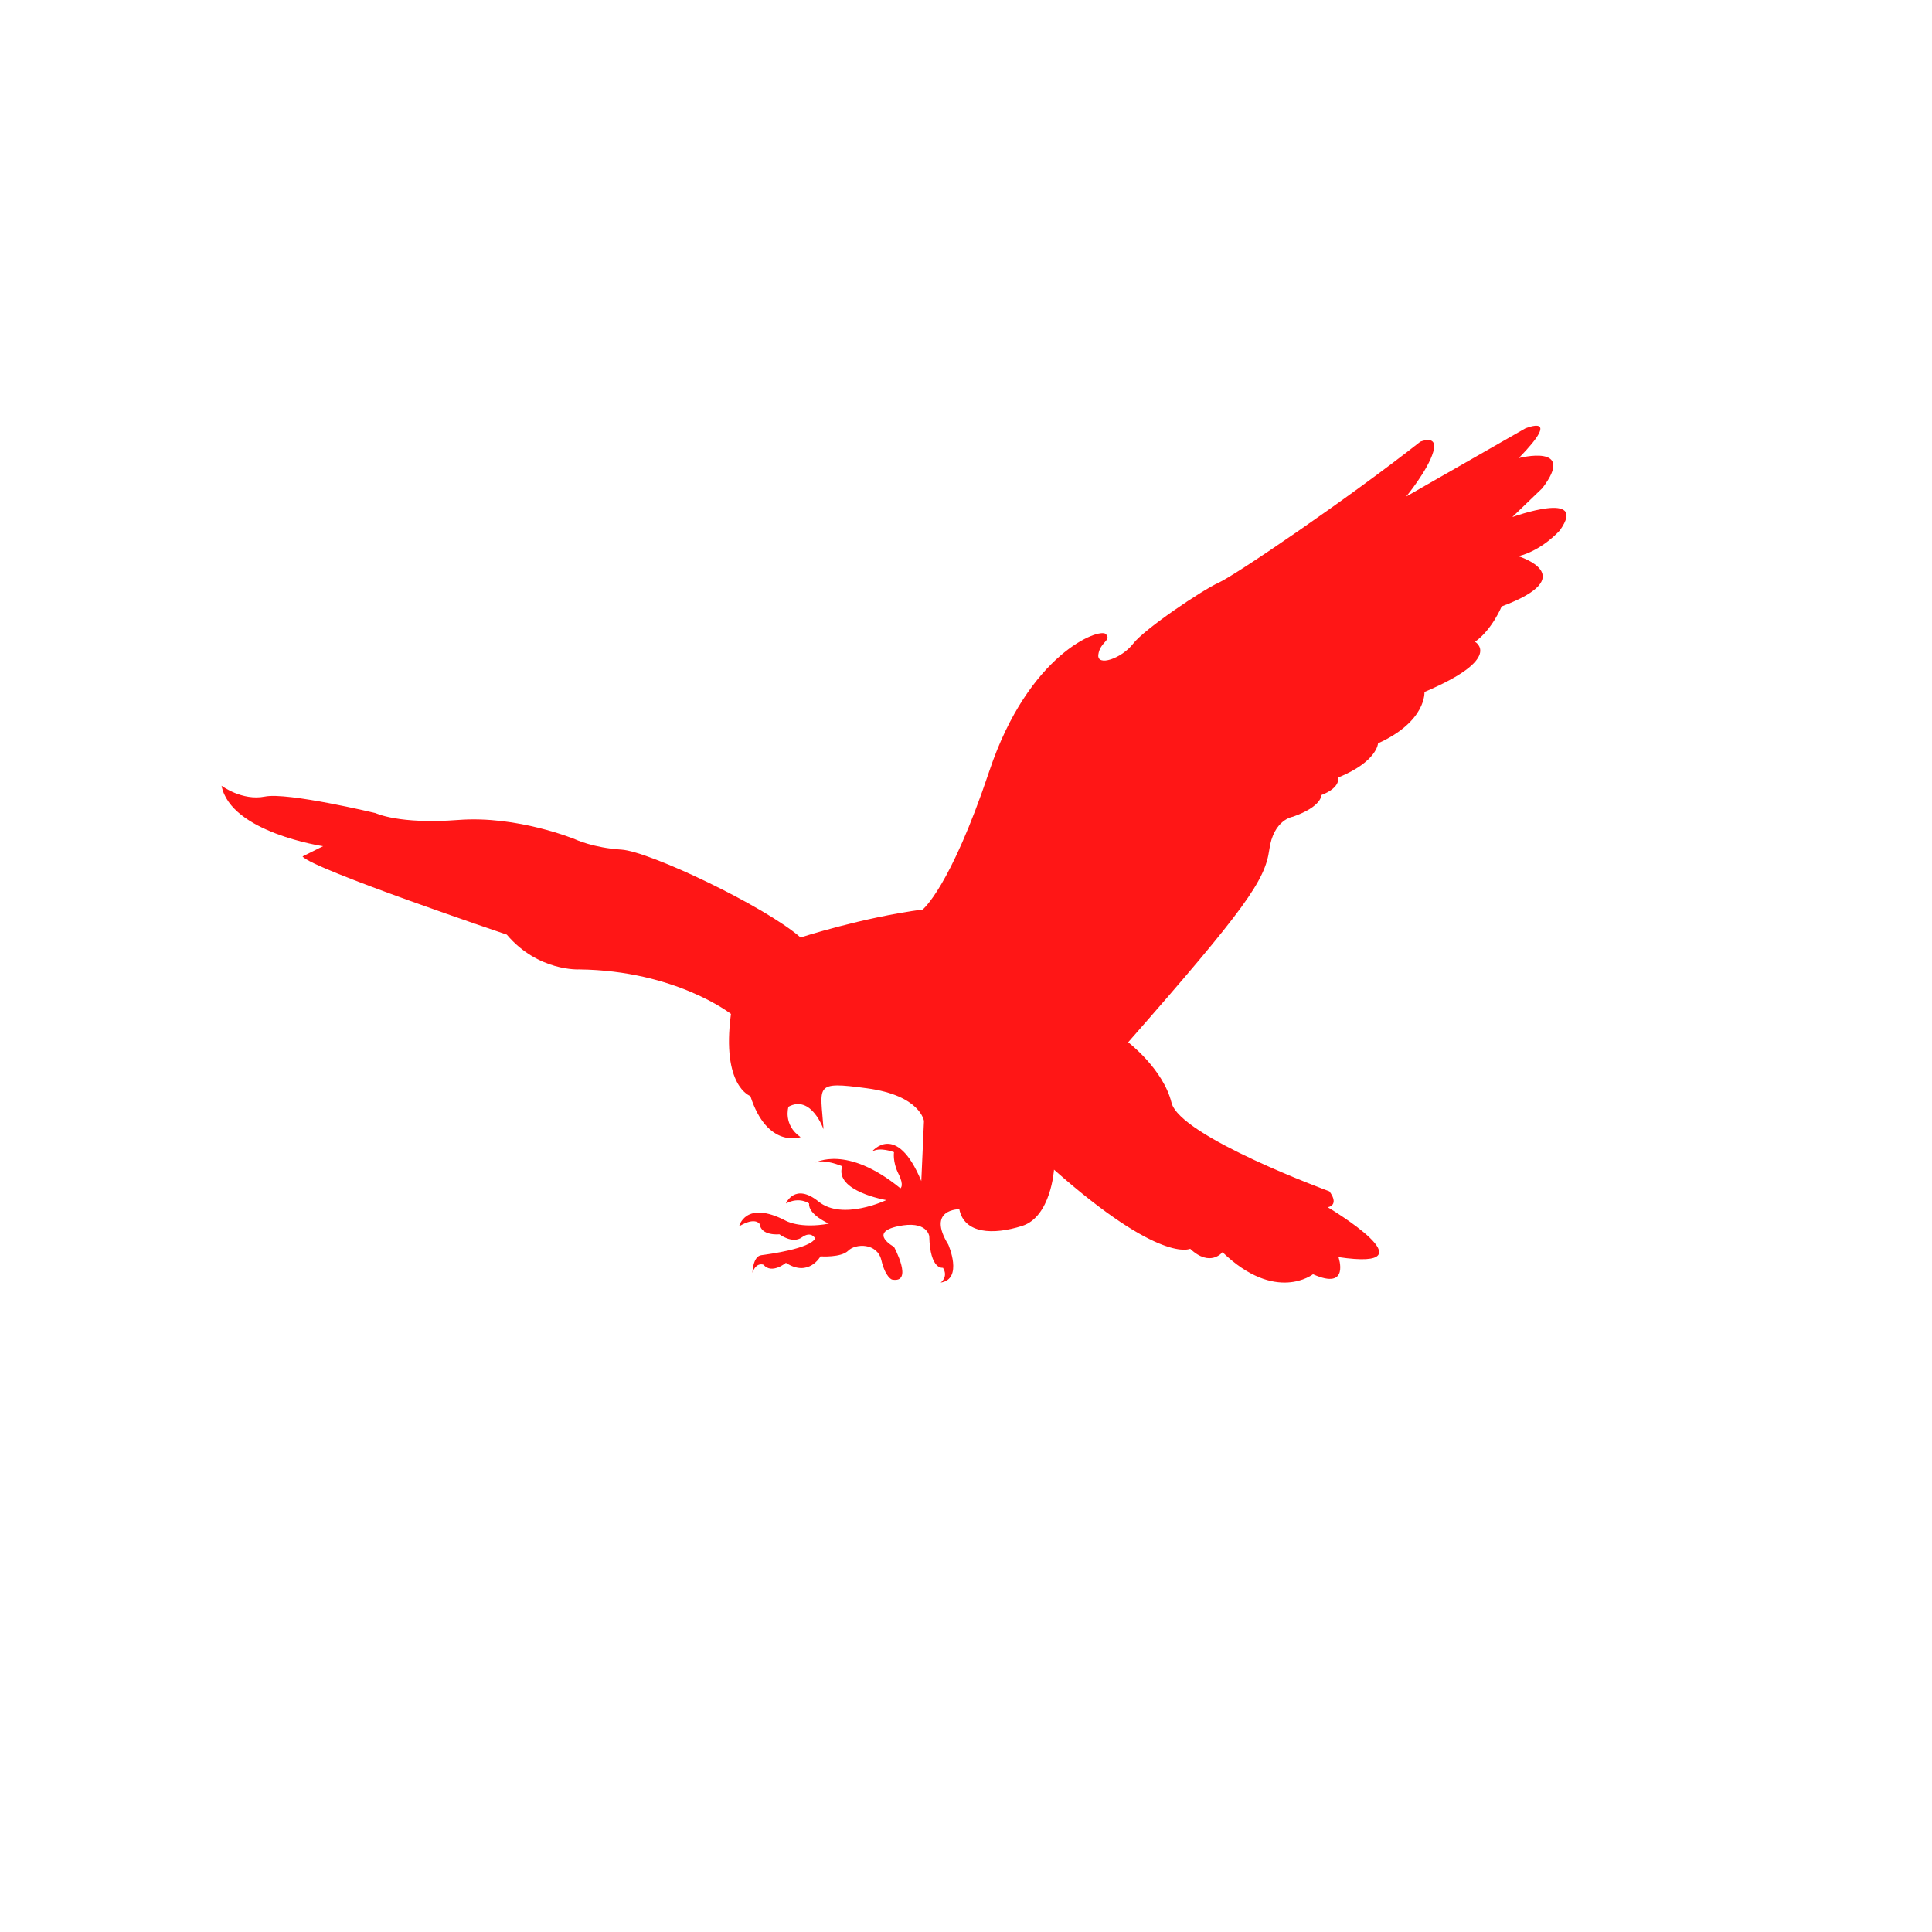 <?xml version="1.0" encoding="utf-8"?>
<!-- Generator: Adobe Illustrator 25.4.1, SVG Export Plug-In . SVG Version: 6.00 Build 0)  -->
<svg version="1.1" id="Layer_2" xmlns="http://www.w3.org/2000/svg" xmlns:xlink="http://www.w3.org/1999/xlink" x="0px" y="0px"
	 viewBox="0 0 1920 1920" style="enable-background:new 0 0 1920 1920;" xml:space="preserve">
<style type="text/css">
	.st0{fill:#FF1616;}
</style>
<path class="st0" d="M795.59,1130.07c0,0-32.88,11.91-49.89-40.82c0,0-28.91-9.64-19.28-81.64c0,0-54.99-43.09-150.8-44.22
	c0,0-40.82,2.27-72-34.58c0,0-193.32-65.2-202.96-77.67l20.41-10.2c0,0-91.84-13.61-100.91-60.09c0,0,20.41,15.31,43.09,10.77
	c22.68-4.54,109.98,16.44,109.98,16.44s23.24,11.34,82.2,6.8c58.96-4.54,116.22,19.28,116.22,19.28s18.14,8.5,45.92,10.2
	c27.78,1.7,142.3,56.13,178.02,87.31c0,0,61.23-19.84,121.32-27.78c0,0,27.21-20.98,66.33-137.76s109.42-142.3,115.65-136.06
	s-5.67,7.94-7.37,20.41c-1.7,12.47,23.24,3.97,34.58-10.77c11.34-14.74,68.6-53.29,85.04-60.66s127.75-82.96,200.31-140.03
	c0,0,18.14-7.94,12.85,10.2c-5.29,18.14-26.83,44.22-26.83,44.22l118.3-67.65c0,0,37.8-15.87-6.43,29.48
	c0,0,57.83-15.12,23.43,29.86l-29.86,28.72c0,0,76.35-27.59,47.24,13.23c0,0-17.01,19.65-41.2,25.7c0,0,64.25,19.65-16.63,49.89
	c0,0-9.45,23.06-26.46,35.15c0,0,29.1,16.25-50.27,49.89c0,0,2.27,29.1-46.11,51.02c0,0-0.76,18.14-39.69,34.02
	c0,0,3.02,9.83-16.63,17.39c0,0,0.76,11.34-28.35,21.54c0,0-19.28,2.65-23.43,32.88c-4.16,30.24-23.43,58.2-140.22,191.24
	c0,0,34.77,26.46,43.09,60.09s156.85,88.06,156.85,88.06s10.58,12.85-1.51,15.87c0,0,107.34,63.87,10.58,49.51
	c0,0,11.72,33.64-25.32,17.01c0,0-37.04,29.1-89.95-21.92c0,0-12.09,15.5-32.13-3.4c0,0-29.1,15.5-135.31-78.61
	c0,0-3.02,46.87-31.75,55.94c-28.72,9.07-57.45,7.94-62.36-16.63c0,0-32.88-0.38-10.96,35.15c0,0,15.12,34.29-7.56,37.74
	c0,0,7.94-5.62,2.27-14.69c0,0-12.85,2.65-13.61-31.37c0,0-1.89-16.25-31.37-9.83c-29.48,6.43-3.68,20.41-3.68,20.41
	s19.94,36.66-1.98,32.5c0,0-6.43-1.89-10.58-19.28s-25.7-16.63-32.88-9.45c-7.18,7.18-27.59,5.67-27.59,5.67
	s-11.72,21.17-34.39,6.43c0,0-13.98,11.72-22.3,1.89c0,0-7.18-3.02-10.96,7.94c0,0,0.38-16.25,8.69-17.39
	c8.31-1.13,48-6.43,53.67-16.63c0,0-3.78-7.94-13.23-1.13c-9.45,6.8-22.3-3.02-22.3-3.02s-18.14,1.89-19.65-10.2
	c0,0-4.16-7.56-20.41,2.27c0,0,6.05-26.46,46.11-5.67c0,0,13.98,8.31,43.09,3.02c0,0-20.79-9.07-19.65-20.03c0,0-9.45-7.18-23.06,0
	c0,0,8.69-21.17,32.5-1.89s67.28-1.51,67.28-1.51s-51.78-8.69-43.84-33.64c0,0-18.52-7.94-26.83-3.4c0,0,30.99-18.52,84.66,25.32
	c0,0,4.16-2.27-1.89-14.36s-4.44-21.54-4.44-21.54s-14.46-5.67-22.02-0.38c0,0,24.18-30.82,49.13,29.1l2.65-59.72
	c0,0-3.4-25.32-56.69-32.5c-53.29-7.18-46.11-3.02-43.09,40.82c0,0-12.09-34.77-34.87-22.49
	C783.59,1099.84,777.83,1117.7,795.59,1130.07z"/>
</svg>
